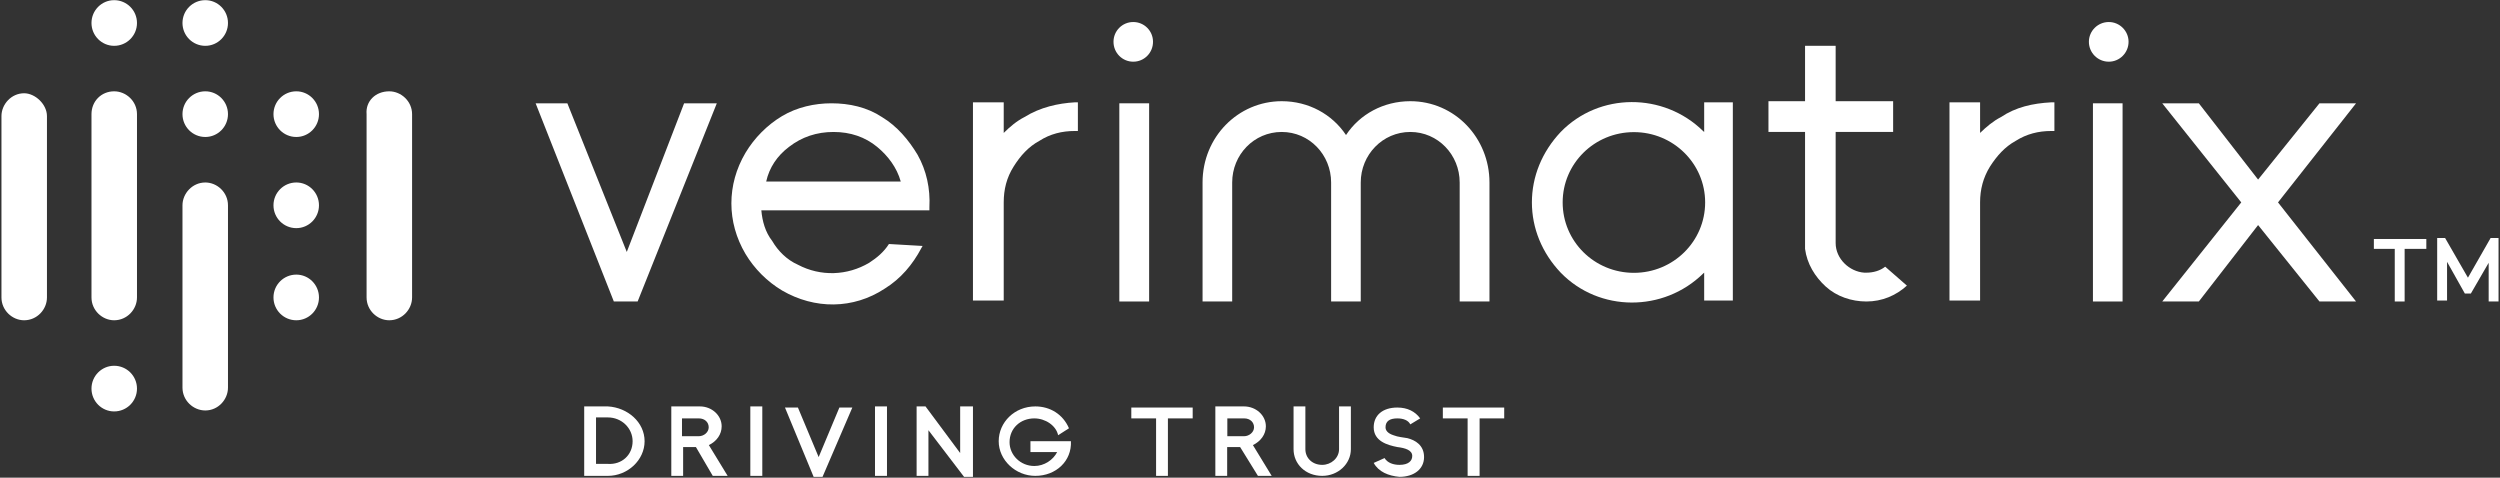 <?xml version="1.0" encoding="UTF-8" standalone="no"?>
<svg
   version="1.2"
   viewBox="0 0 1544 295"
   width="1544"
   height="295"
   id="svg58"
   sodipodi:docname="VMX.PA_BIG.D.svg"
   inkscape:version="1.3.2 (091e20e, 2023-11-25, custom)"
   xmlns:inkscape="http://www.inkscape.org/namespaces/inkscape"
   xmlns:sodipodi="http://sodipodi.sourceforge.net/DTD/sodipodi-0.dtd"
   xmlns="http://www.w3.org/2000/svg"
   xmlns:svg="http://www.w3.org/2000/svg">
  <rect x="0" y="0" width="1544" height="295" fill="#333333" stroke="none"/>
  <sodipodi:namedview
     id="namedview58"
     pagecolor="#ffffff"
     bordercolor="#000000"
     borderopacity="0.25"
     inkscape:showpageshadow="2"
     inkscape:pageopacity="0.0"
     inkscape:pagecheckerboard="0"
     inkscape:deskcolor="#d1d1d1"
     inkscape:zoom="0.55375648"
     inkscape:cx="772"
     inkscape:cy="147.17661"
     inkscape:window-width="1366"
     inkscape:window-height="745"
     inkscape:window-x="-8"
     inkscape:window-y="755"
     inkscape:window-maximized="1"
     inkscape:current-layer="svg58" />
  <defs
     id="defs22">
    <linearGradient
       id="P"
       gradientUnits="userSpaceOnUse" />
    <linearGradient
       id="g1"
       x2="1"
       href="#P"
       gradientTransform="matrix(307.309,307.344,-306.874,306.839,-61.635,-5.357)">
      <stop
         stop-color="#005ca9"
         id="stop1" />
      <stop
         offset="1"
         stop-color="#e8308a"
         id="stop2" />
    </linearGradient>
    <linearGradient
       id="g2"
       x2="1"
       href="#P"
       gradientTransform="matrix(307.308,307.345,-306.398,306.362,-90.108,23.159)">
      <stop
         stop-color="#005ca9"
         id="stop3" />
      <stop
         offset="1"
         stop-color="#e8308a"
         id="stop4" />
    </linearGradient>
    <linearGradient
       id="g3"
       x2="1"
       href="#P"
       gradientTransform="matrix(307.345,307.308,-307.308,307.345,-5.281,-61.803)">
      <stop
         stop-color="#005ca9"
         id="stop5" />
      <stop
         offset="1"
         stop-color="#e8308a"
         id="stop6" />
    </linearGradient>
    <linearGradient
       id="g4"
       x2="1"
       href="#P"
       gradientTransform="matrix(307.345,307.345,-307.345,307.345,-118.01,51.106)">
      <stop
         stop-color="#005ca9"
         id="stop7" />
      <stop
         offset="1"
         stop-color="#e8308a"
         id="stop8" />
    </linearGradient>
    <linearGradient
       id="g5"
       x2="1"
       href="#P"
       gradientTransform="matrix(307.309,307.345,-307.388,307.352,-61.48,-5.515)">
      <stop
         stop-color="#005ca9"
         id="stop9" />
      <stop
         offset="1"
         stop-color="#e8308a"
         id="stop10" />
    </linearGradient>
    <linearGradient
       id="g6"
       x2="1"
       href="#P"
       gradientTransform="matrix(307.345,307.344,-307.344,307.345,22.831,-89.959)">
      <stop
         stop-color="#005ca9"
         id="stop11" />
      <stop
         offset="1"
         stop-color="#e8308a"
         id="stop12" />
    </linearGradient>
    <linearGradient
       id="g7"
       x2="1"
       href="#P"
       gradientTransform="matrix(307.345,307.308,-307.308,307.345,-5.284,-61.799)">
      <stop
         stop-color="#005ca9"
         id="stop13" />
      <stop
         offset="1"
         stop-color="#e8308a"
         id="stop14" />
    </linearGradient>
    <linearGradient
       id="g8"
       x2="1"
       href="#P"
       gradientTransform="matrix(307.345,307.344,-307.344,307.345,22.831,-89.959)">
      <stop
         stop-color="#005ca9"
         id="stop15" />
      <stop
         offset="1"
         stop-color="#e8308a"
         id="stop16" />
    </linearGradient>
    <linearGradient
       id="g9"
       x2="1"
       href="#P"
       gradientTransform="matrix(307.344,307.308,-307.308,307.344,-5.287,-61.796)">
      <stop
         stop-color="#005ca9"
         id="stop17" />
      <stop
         offset="1"
         stop-color="#e8308a"
         id="stop18" />
    </linearGradient>
    <linearGradient
       id="g10"
       x2="1"
       href="#P"
       gradientTransform="matrix(307.345,307.344,-307.344,307.345,-33.689,-33.349)">
      <stop
         stop-color="#005ca9"
         id="stop19" />
      <stop
         offset="1"
         stop-color="#e8308a"
         id="stop20" />
    </linearGradient>
    <linearGradient
       id="g11"
       x2="1"
       href="#P"
       gradientTransform="matrix(307.344,307.345,-305.856,305.855,22.983,-90.113)">
      <stop
         stop-color="#005ca9"
         id="stop21" />
      <stop
         offset="1"
         stop-color="#e8308a"
         id="stop22" />
    </linearGradient>
  </defs>
  <style
     id="style22">.a{fill:url(#g1)}.b{fill:url(#g2)}.c{fill:url(#g3)}.d{fill:url(#g4)}.e{fill:url(#g5)}.f{fill:url(#g6)}.g{fill:url(#g7)}.h{fill:url(#g8)}.i{fill:url(#g9)}.j{fill:url(#g10)}.k{fill:url(#g11)}.l{fill:#636255}.m{fill:#9d9d9e}</style>
  <path
     class="a"
     d="m70.5 56.4c7.4 0 14.1 6.1 14.1 14.1v113.2c0 7.4-6.1 14.1-14.1 14.1-7.3 0-14-6.1-14-14.1v-113.2c0-8 6.1-14.1 14-14.1z"
     id="path22"
     style="fill:#ffffff" />
  <path
     class="b"
     d="m29 71.7v112c0 7.4-6.1 14.1-14.1 14.1-7.3 0-14-6.1-14-14.1v-112c0-7.3 6.1-14.1 14-14.1 6.8 0 14.1 6.8 14.1 14.1z"
     id="path23"
     style="fill:#ffffff" />
  <path
     class="c"
     d="m70.5 28.3c-7.7 0-14-6.3-14-14.1 0-7.8 6.3-14.1 14-14.1 7.8 0 14.1 6.3 14.1 14.1 0 7.8-6.3 14.1-14.1 14.1z"
     id="path24"
     style="fill:#ffffff" />
  <path
     class="d"
     d="m70.5 254.1c-7.7 0-14-6.3-14-14.1 0-7.8 6.3-14.1 14-14.1 7.8 0 14.1 6.3 14.1 14.1 0 7.8-6.3 14.1-14.1 14.1z"
     id="path25"
     style="fill:#ffffff" />
  <path
     class="e"
     d="m126.8 112.7c7.3 0 14 6.1 14 14.1v112.6c0 7.4-6.1 14.1-14 14.1-7.4 0-14.1-6.1-14.1-14.1v-112.6c0-7.3 6.1-14.1 14.1-14.1z"
     id="path26"
     style="fill:#ffffff" />
  <path
     class="f"
     d="m126.8 28.3c-7.8 0-14.1-6.3-14.1-14.1 0-7.8 6.3-14.1 14.1-14.1 7.7 0 14 6.3 14 14.1 0 7.8-6.3 14.1-14 14.1z"
     id="path27"
     style="fill:#ffffff" />
  <path
     class="g"
     d="m126.8 84.6c-7.8 0-14.1-6.3-14.1-14.1 0-7.8 6.3-14.1 14.1-14.1 7.7 0 14 6.3 14 14.1 0 7.8-6.3 14.1-14 14.1z"
     id="path28"
     style="fill:#ffffff" />
  <path
     class="h"
     d="m183 84.6c-7.8 0-14.1-6.3-14.1-14.1 0-7.8 6.3-14.1 14.1-14.1 7.7 0 14 6.3 14 14.1 0 7.8-6.3 14.1-14 14.1z"
     id="path29"
     style="fill:#ffffff" />
  <path
     class="i"
     d="m183 140.9c-7.8 0-14.1-6.3-14.1-14.1 0-7.8 6.3-14.1 14.1-14.1 7.7 0 14 6.3 14 14.1 0 7.8-6.3 14.1-14 14.1z"
     id="path30"
     style="fill:#ffffff" />
  <path
     class="j"
     d="m183 197.8c-7.8 0-14.1-6.3-14.1-14.1 0-7.8 6.3-14.1 14.1-14.1 7.7 0 14 6.3 14 14.1 0 7.8-6.3 14.1-14 14.1z"
     id="path31"
     style="fill:#ffffff" />
  <path
     class="k"
     d="m240.4 56.4c7.3 0 14.1 6.1 14.1 14.1v113.2c0 7.4-6.1 14.1-14.1 14.1-7.3 0-14-6.1-14-14.1v-113.2c-0.7-8 5.5-14.1 14-14.1z"
     id="path32"
     style="fill:#ffffff" />
  <path
     class="l"
     d="m871 62.5c-16.5 0-31.2 8-39.7 20.9-8.6-12.9-23.2-20.9-39.7-20.9-26.9 0-48.9 22.1-48.9 50.2v73.5h18.3v-73.5c0-17.1 13.4-31.2 30.6-31.2 17.1 0 30.5 14.1 30.5 31.2v73.5h18.3v-73.5c0-17.1 13.5-31.2 30.6-31.2 17.1 0 30.5 14.1 30.5 31.2v73.5h18.4v-73.5c0-27.5-21.4-50.2-48.9-50.2z"
     id="path33"
     style="fill:#ffffff" />
  <path
     class="l"
     d="m632.7 72.3c-4.9 2.5-9.2 6.2-12.8 9.8v-18.9h-19v122.4h19v-60.6c0-8 1.8-15.3 6.1-22.1 4.2-6.7 9.1-12.2 15.9-15.9 6.7-4.3 14-6.1 21.9-6.1h1.9v-17.7h-1.9c-10.3 0.6-21.3 3-31.1 9.1z"
     id="path34"
     style="fill:#ffffff" />
  <path
     fill-rule="evenodd"
     class="l"
     d="m569.8 151.9l-0.7 1.2c-5.5 10.4-12.8 19-22.6 25.1-19.5 12.9-43.4 12.9-63.5 1.2-9.2-5.5-17.1-13.4-22.6-22.6-11.6-19.6-11.6-42.8 0-62.4 5.5-9.2 13.4-17.2 22.6-22.7 9.2-5.5 20.1-7.9 30.5-7.9 11 0 22 2.4 31.2 8.5 9.2 5.5 16.5 14.1 22 23.3 5.5 9.8 7.9 20.8 7.3 32.4v1.9h-103.8c0.6 6.7 2.4 13.4 6.7 18.9 3.6 6.2 9.1 11.7 15.9 14.7 14 7.4 30.5 6.8 44-1.2 4.8-3.1 9.1-6.7 12.2-11.6zm-96.6-39.8h83.1c-2.4-8.6-7.9-15.9-14.6-21.4-7.4-6.1-16.5-9.2-26.9-9.2q-15.6 0-27.5 9.2c-7.3 5.5-12.2 12.8-14.1 21.4z"
     id="path35"
     style="fill:#ffffff" />
  <path
     class="l"
     d="m422.5 63.8l-35.4 91.8-36.7-91.8h-19.6l48.3 122.4h14.7l48.9-122.4z"
     id="path36"
     style="fill:#ffffff" />
  <path
     class="l"
     d="m1455.1 63.8h-22.6l-37.9 47.1-36.6-47.1h-22.6l48.8 61.2-48.8 61.2h22.6l36.6-47.2 37.9 47.2h22.6l-48.2-61.2z"
     id="path37"
     style="fill:#ffffff" />
  <path
     class="l"
     d="m709.7 63.8v122.4h-18.4v-122.4z"
     id="path38"
     style="fill:#ffffff" />
  <path
     class="l"
     d="m699.9 38.1c-6.8 0-12.2-5.5-12.2-12.3 0-6.7 5.4-12.2 12.2-12.2 6.8 0 12.2 5.5 12.2 12.2 0 6.8-5.4 12.3-12.2 12.3z"
     id="path39"
     style="fill:#ffffff" />
  <path
     class="l"
     d="m1235.8 72.3c-4.9 2.5-9.2 6.2-12.9 9.8v-18.9h-18.9v122.4h18.9v-60.6c0-8 1.9-15.3 6.1-22.1 4.3-6.7 9.2-12.2 15.9-15.9 6.8-4.3 14.1-6.1 22-6.1h1.9v-17.7h-1.9c-11.6 0.6-22 3-31.1 9.1z"
     id="path40"
     style="fill:#ffffff" />
  <path
     fill-rule="evenodd"
     class="l"
     d="m1052.5 63.2h17.7v122.4h-17.7v-17.2l-0.7 0.6c-24.4 23.9-64.1 23.9-87.9-0.6-11.6-12.2-17.8-27.5-17.8-43.4 0-15.9 6.2-31.2 17.8-43.5 23.8-24.5 63.5-24.5 87.9-0.6l0.7 0.6zm0.6 61.8c0-24-19.7-43.4-44-43.4-24.4 0-44 19.4-44 43.4 0 24.1 19.6 43.5 44 43.5 24.3 0 44-19.4 44-43.5z"
     id="path41"
     style="fill:#ffffff" />
  <path
     class="l"
     d="m1164.3 164.7c-3.1 2.5-7.4 3.7-11.6 3.7-0.6 0-0.6 0-1.3 0-9.1-0.6-17.7-8.5-17.7-18.3 0-3.1 0-6.2 0-9.8 0-2.5 0-31.2 0-58.8h35.5v-19h-35.5c0-18.9 0-33.6 0-34.2h-18.9c0 0 0 15.3 0 34.2h-22.6v19h22.6c0 29.4 0 60.6 0 63.1q0 4.5 0 9.1c1.2 9.2 6.1 17.2 12.8 23.3 6.7 6.1 15.9 9.2 25.1 9.2 9.7 0 18.3-3.7 25-9.8z"
     id="path42"
     style="fill:#ffffff" />
  <path
     class="l"
     d="m1310.9 63.8v122.4h-18.3v-122.4z"
     id="path43"
     style="fill:#ffffff" />
  <path
     class="l"
     d="m1302.4 38.1c-6.8 0-12.3-5.5-12.3-12.3 0-6.7 5.5-12.2 12.3-12.2 6.7 0 12.2 5.5 12.2 12.2 0 6.8-5.5 12.3-12.2 12.3z"
     id="path44"
     style="fill:#ffffff" />
  <path
     fill-rule="evenodd"
     class="m"
     d="m398.1 272.5c0 11.6-10.4 21.4-22.7 21.4h-14.6v-42.9h14.6c12.3 0.7 22.7 9.8 22.7 21.5zm-7.4 0c0-8-6.7-14.7-15.3-14.7h-7.3v28.7h7.3c8.6 0.6 15.3-5.5 15.3-14z"
     id="path45"
     style="fill:#ffffff" />
  <path
     fill-rule="evenodd"
     class="m"
     d="m440.2 293.9l-10.4-17.8h-7.9v17.8h-7.3v-42.9h17.7c7.3 0 13.4 5.5 13.4 12.3 0 4.9-3 9.2-7.9 11.6l11.6 19zm-19-24.5h10.4c3.1 0 6.1-2.4 6.1-5.5 0-3.1-2.4-5.5-6.1-5.5h-10.4z"
     id="path46"
     style="fill:#ffffff" />
  <path
     class="m"
     d="m470.8 251v42.9h-7.4v-42.9z"
     id="path47"
     style="fill:#ffffff" />
  <path
     class="m"
     d="m526.4 251.7l-18.4 42.8h-5.5l-17.7-42.8h8l12.8 30.6 12.8-30.6z"
     id="path48"
     style="fill:#ffffff" />
  <path
     class="m"
     d="m547.8 251v42.9h-7.4v-42.9z"
     id="path49"
     style="fill:#ffffff" />
  <path
     class="m"
     d="m600.9 251.7v42.8h-5.5l-22-28.8v28.2h-7.3v-42.9h5.5l21.4 28.8v-28.8h7.9z"
     id="path50"
     style="fill:#ffffff" />
  <path
     class="m"
     d="m639.4 293.9c-12.2 0-22.6-9.8-22.6-21.4 0-11.7 9.8-21.5 22.6-21.5 9.2 0 17.1 4.9 20.8 13.5l-6.7 4.3c-1.3-6.1-8-10.4-14.7-10.4-8.6 0-15.3 6.1-15.3 14.7 0 7.9 6.7 14.7 15.3 14.7 6.1 0 11.6-3.7 14.1-8.6h-16.5v-6.7h25c0.6 12.2-9.2 21.4-22 21.4z"
     id="path51"
     style="fill:#ffffff" />
  <path
     class="m"
     d="m736.6 258.4h-15.3v35.5h-7.3v-35.5h-15.3v-6.7h37.9z"
     id="path52"
     style="fill:#ffffff" />
  <path
     fill-rule="evenodd"
     class="m"
     d="m776.9 293.9l-11-17.8h-8v17.8h-7.3v-42.9h17.7c7.4 0 13.5 5.5 13.5 12.3 0 4.9-3.1 9.2-8 11.6l11.6 19zm-18.9-24.5h10.4c3 0 6.1-2.4 6.1-5.5 0-3.1-2.4-5.5-6.1-5.5h-10.4z"
     id="path53"
     style="fill:#ffffff" />
  <path
     class="m"
     d="m798.9 277.4v-26.4h7.3v26.4c0 5.5 4.3 9.7 10.4 9.7 5.5 0 10.4-4.2 10.4-9.7v-26.4h7.3v26.4c0 9.1-7.9 16.5-17.7 16.5-10.4 0-17.7-7.4-17.7-16.5z"
     id="path54"
     style="fill:#ffffff" />
  <path
     class="m"
     d="m848.4 285.9l6.7-3c1.8 3 5.5 4.2 9.2 4.2 5.5 0 7.9-2.4 7.9-5.5 0-3.6-4.3-4.9-9.2-5.5-6.1-1.2-14.6-3.6-14.6-12.2 0-7.4 5.5-12.2 14.6-12.2 6.2 0 11 2.4 14.1 6.7l-6.1 3.7c-1.2-2.5-4.3-3.7-8-3.7q-7.3 0-7.3 5.5c0 1.8 1.2 3.7 4.9 4.9 3.1 1.2 5.5 1.2 8.6 1.8 4.8 1.2 10.3 4.3 10.3 11.7 0 7.3-6.1 12.2-15.2 12.2-6.8-0.6-12.9-3.1-15.9-8.6z"
     id="path55"
     style="fill:#ffffff" />
  <path
     class="m"
     d="m929 258.4h-15.2v35.5h-7.4v-35.5h-15.3v-6.7h37.9z"
     id="path56"
     style="fill:#ffffff" />
  <path
     class="l"
     d="m1497.9 153.7h-12.8v32.5h-6.1v-32.5h-12.9v-6.1h32.4v6.1z"
     id="path57"
     style="fill:#ffffff" />
  <path
     class="l"
     d="m1543.1 147.6v38.6h-6.1v-23.9l-11 19h-3.7l-11-19.6v23.9h-6.1v-38.6h4.9l14.1 24.5 14-24.5h4.9z"
     id="path58"
     style="fill:#ffffff" />
</svg>
